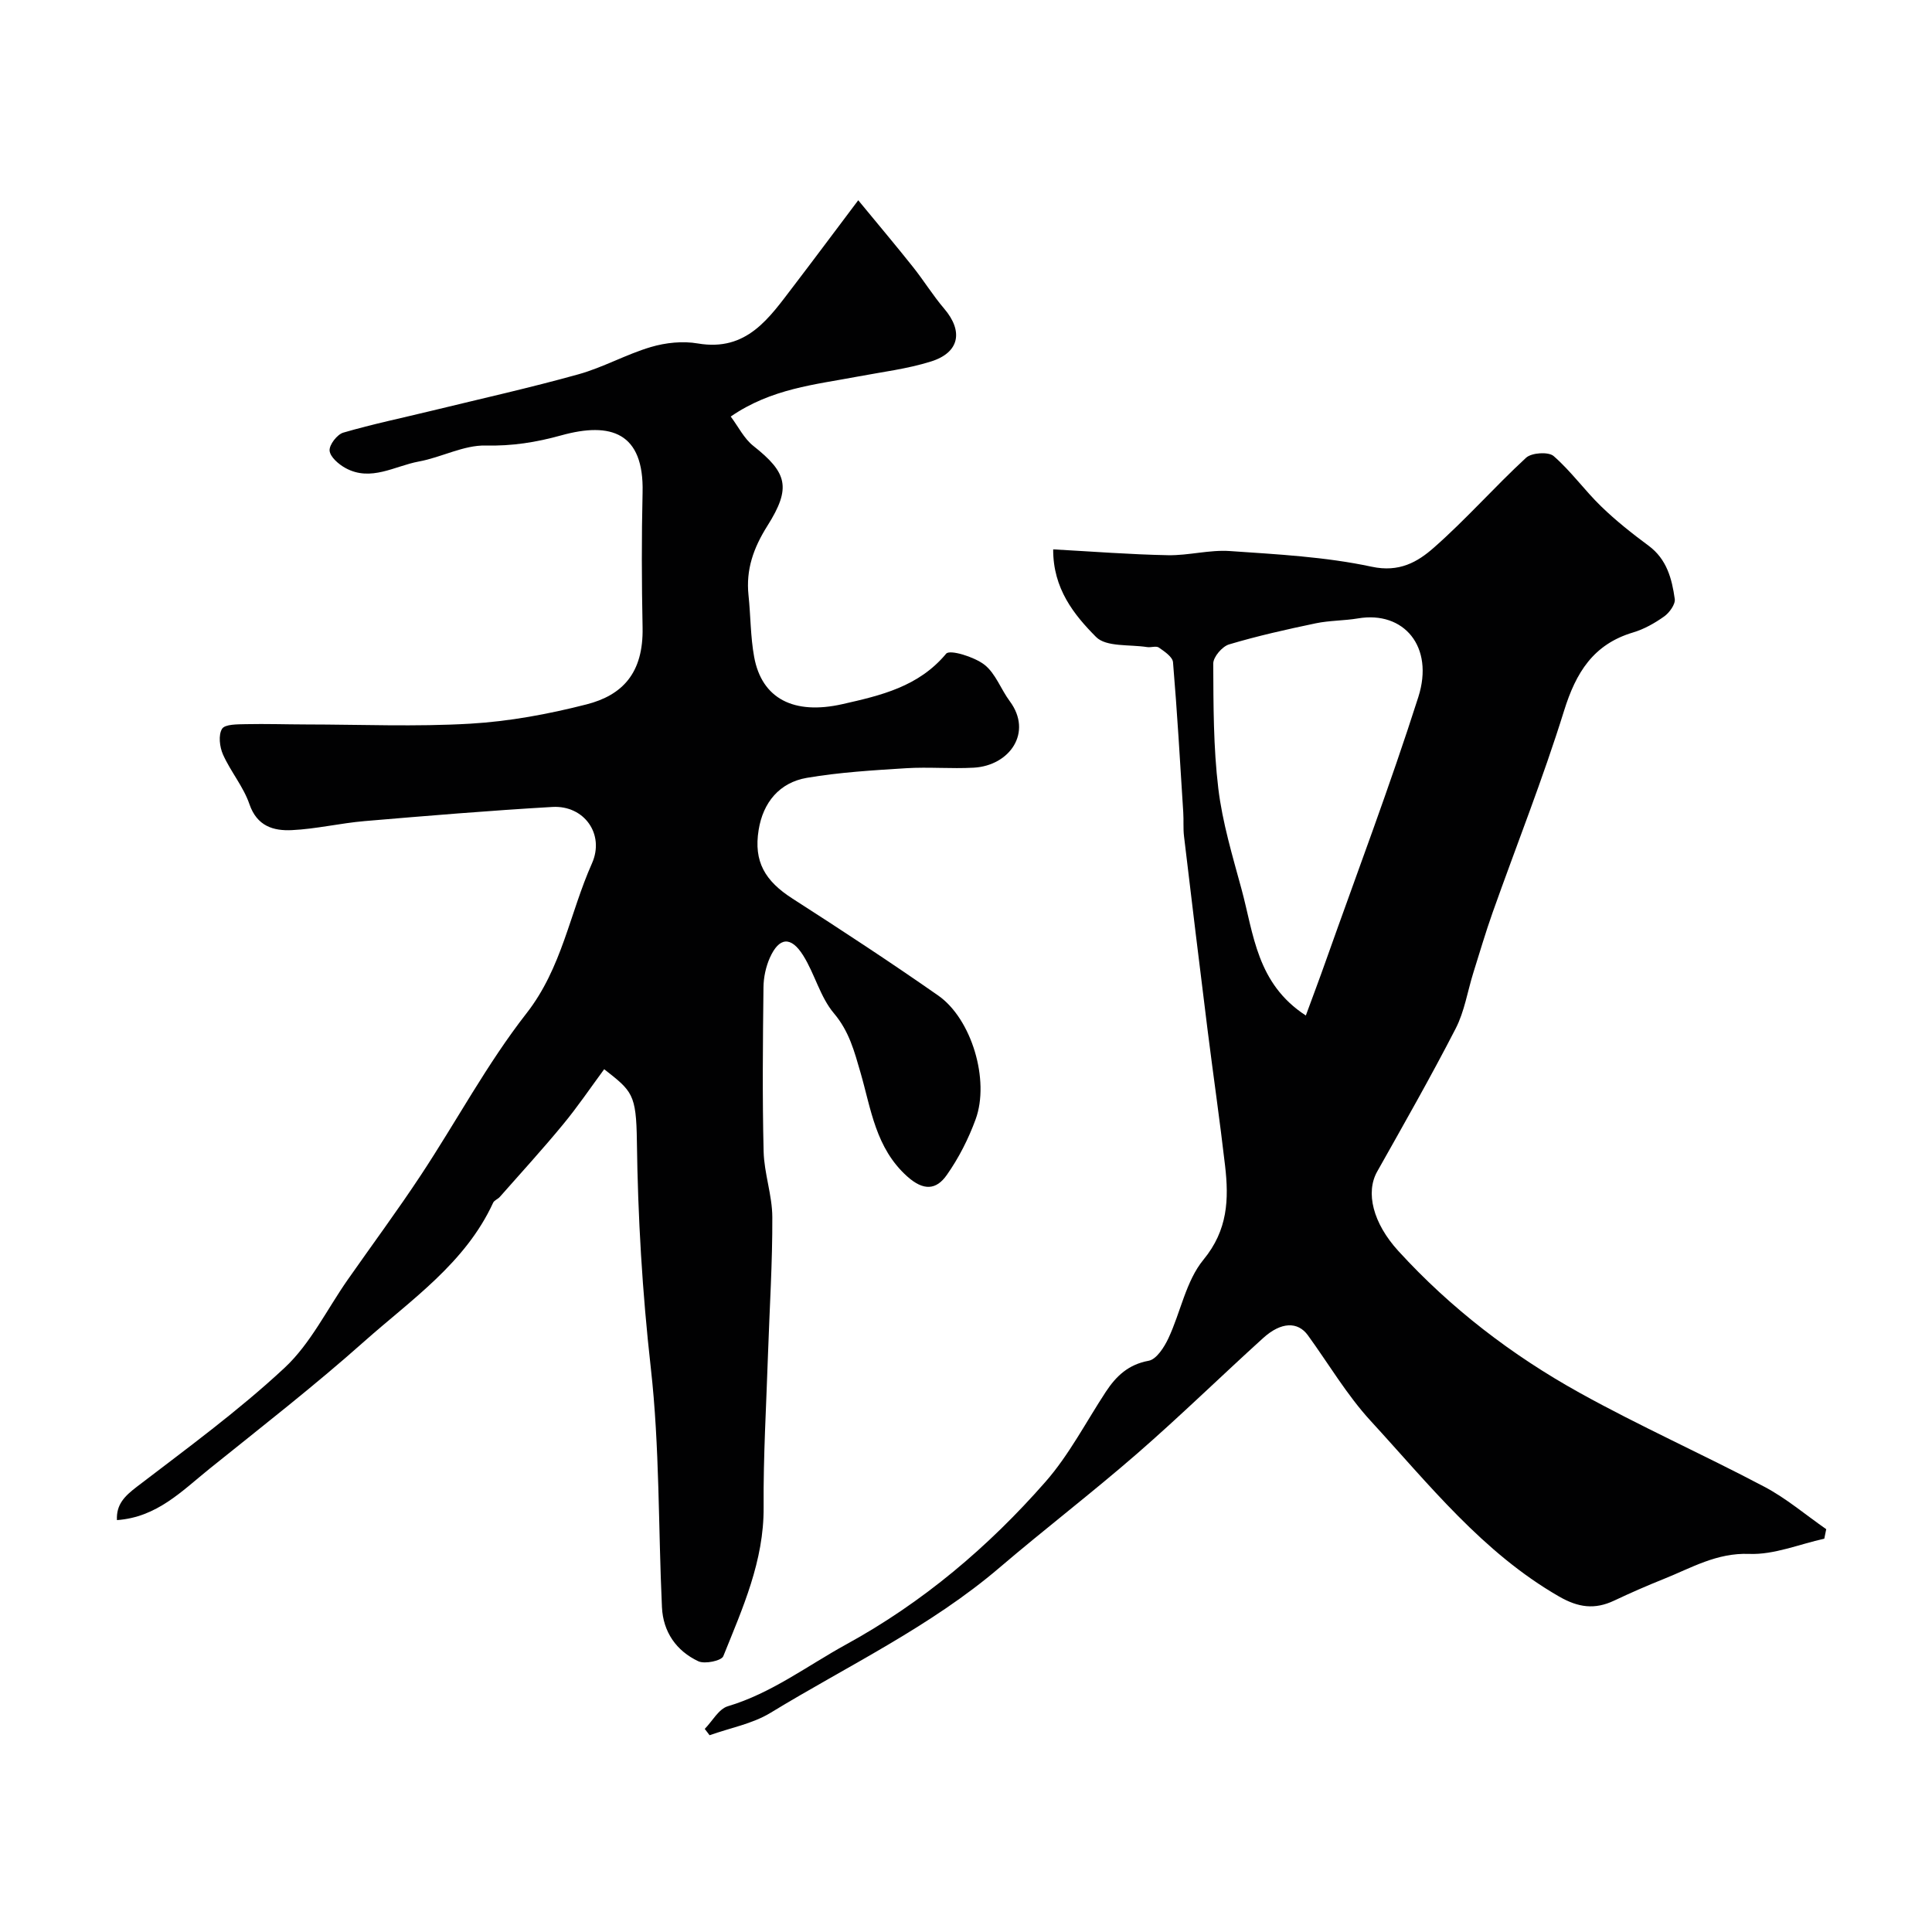 <svg enable-background="new 0 0 400 400" viewBox="0 0 400 400" xmlns="http://www.w3.org/2000/svg"><g fill="#010102"><path d="m125.09 221.37c-2.84 3.85-5.51 7.8-8.53 11.45-4.22 5.12-8.7 10.02-13.09 15-.4.45-1.14.69-1.37 1.19-5.75 12.5-16.93 20.05-26.71 28.74-10.33 9.19-21.27 17.7-32.05 26.37-5.65 4.55-10.85 10.02-19.13 10.6-.16-3.25 1.6-4.97 4.12-6.9 10.41-7.97 21.05-15.74 30.61-24.65 5.37-5.01 8.77-12.11 13.08-18.26 5.05-7.22 10.3-14.31 15.15-21.66 7.34-11.12 13.67-23 21.84-33.46 7.35-9.4 8.96-20.75 13.55-31.04 2.69-6.04-1.62-12.05-8.18-11.68-12.98.75-25.94 1.83-38.9 2.93-5.04.43-10.02 1.63-15.06 1.87-3.81.18-7.21-.81-8.78-5.38-1.24-3.62-3.89-6.73-5.47-10.27-.7-1.57-.99-4.04-.2-5.32.6-.98 3.2-.93 4.92-.97 4.16-.09 8.32.05 12.49.06 11.33.01 22.69.5 33.98-.16 8.08-.47 16.2-1.98 24.06-3.99 7.41-1.89 11.81-6.45 11.62-15.91-.19-9.33-.22-18.66 0-27.99.3-12.38-6.55-14.66-16.85-11.8-5.2 1.44-10.16 2.23-15.63 2.1-4.58-.1-9.16 2.45-13.84 3.31-5 .92-9.92 4.23-15.18 1.36-1.41-.77-3.18-2.29-3.3-3.6-.11-1.2 1.56-3.37 2.84-3.74 6.07-1.77 12.28-3.06 18.43-4.56 10.1-2.46 20.26-4.73 30.27-7.52 5.12-1.43 9.87-4.13 14.97-5.64 3.07-.91 6.6-1.28 9.73-.74 10.19 1.73 14.79-5.32 19.8-11.86 4.26-5.57 8.44-11.2 13.41-17.79 4.34 5.27 7.9 9.49 11.33 13.81 2.24 2.81 4.13 5.9 6.46 8.63 3.99 4.67 3.2 9.08-2.72 10.94-4.93 1.55-10.15 2.17-15.26 3.14-8.76 1.66-17.78 2.46-26.21 8.26 1.58 2.11 2.75 4.55 4.67 6.07 7 5.54 7.94 8.62 2.92 16.56-2.87 4.55-4.47 9.04-3.91 14.36.45 4.25.4 8.59 1.17 12.78 1.58 8.65 8.22 12.05 18.29 9.77 7.96-1.8 15.76-3.6 21.46-10.44.75-.91 5.8.64 7.91 2.27 2.32 1.8 3.42 5.1 5.27 7.58 4.79 6.46-.02 13.33-7.47 13.75-4.65.26-9.34-.18-13.99.11-6.87.43-13.78.84-20.54 1.99-5.7.97-9.09 5.11-10 10.78-1.07 6.59 1.33 10.59 7.03 14.24 10.15 6.52 20.25 13.14 30.14 20.05 6.92 4.83 10.72 17.54 7.75 25.64-1.48 4.05-3.51 8.04-5.99 11.55-2.15 3.05-4.77 3.32-8.18.26-6.54-5.87-7.47-13.93-9.66-21.49-1.28-4.4-2.34-8.53-5.5-12.27-2.86-3.38-3.97-8.17-6.38-12-2.53-4.02-4.97-3.77-6.88.47-.84 1.88-1.31 4.08-1.33 6.14-.13 11.33-.25 22.66.03 33.99.11 4.54 1.78 9.05 1.8 13.58.04 9.43-.57 18.86-.89 28.29-.35 10.6-.99 21.2-.91 31.8.08 11.13-4.36 20.91-8.35 30.83-.38.95-3.83 1.67-5.16 1.05-4.56-2.14-7.3-6.07-7.54-11.19-.77-16.53-.46-33.16-2.31-49.56-1.76-15.64-2.68-31.21-2.88-46.91-.13-9.81-.98-10.38-6.77-14.92z"/><path d="m377.7 318.57c-5.18 1.14-10.4 3.35-15.53 3.15-6.76-.26-11.98 2.9-17.69 5.18-3.48 1.39-6.92 2.9-10.31 4.5-4.01 1.89-7.41 1.43-11.4-.87-15.84-9.12-26.95-23.25-38.98-36.34-4.93-5.37-8.7-11.8-13.01-17.74-2.09-2.87-5.54-2.79-9.25.57-8.75 7.93-17.2 16.19-26.11 23.94-9.28 8.07-19.06 15.56-28.42 23.55-14.4 12.31-31.47 20.36-47.47 30.11-3.76 2.29-8.39 3.13-12.62 4.64-.33-.44-.67-.88-1-1.31 1.58-1.61 2.89-4.13 4.78-4.69 9.05-2.7 16.43-8.37 24.52-12.81 15.85-8.69 29.41-20.17 41.23-33.64 4.9-5.58 8.4-12.4 12.52-18.67 2.14-3.25 4.66-5.64 8.86-6.41 1.61-.29 3.22-2.8 4.08-4.64 2.54-5.41 3.63-11.87 7.27-16.29 5.05-6.14 5.27-12.5 4.47-19.44-1.09-9.43-2.46-18.82-3.64-28.24-1.66-13.31-3.28-26.63-4.86-39.96-.2-1.64-.05-3.32-.16-4.98-.65-10.36-1.25-20.73-2.12-31.07-.09-1.11-1.77-2.23-2.93-3.04-.56-.39-1.64.03-2.45-.1-3.61-.57-8.45.02-10.55-2.09-4.57-4.6-8.92-10.01-8.88-18.14 8.04.44 15.9 1.06 23.77 1.21 4.27.08 8.6-1.16 12.84-.86 9.81.68 19.75 1.19 29.32 3.24 5.71 1.23 9.5-.96 12.88-3.94 6.67-5.86 12.56-12.59 19.1-18.62 1.14-1.05 4.63-1.28 5.7-.35 3.59 3.12 6.41 7.1 9.84 10.42 3.05 2.96 6.41 5.62 9.83 8.15 3.77 2.79 4.82 6.84 5.41 11.01.16 1.11-1.1 2.84-2.18 3.62-1.95 1.39-4.16 2.64-6.44 3.32-8.24 2.45-11.84 8.31-14.3 16.22-4.38 14.09-9.85 27.85-14.79 41.77-1.46 4.12-2.69 8.32-4 12.49-1.2 3.85-1.83 8-3.65 11.53-5.15 10.01-10.73 19.8-16.25 29.61-2.44 4.33-.89 10.66 4.38 16.44 10.85 11.88 23.51 21.58 37.49 29.34 12.5 6.94 25.61 12.78 38.26 19.46 4.56 2.4 8.57 5.83 12.84 8.8-.13.66-.27 1.32-.4 1.97zm-107.34-108.32c1.49-4.06 2.84-7.63 4.11-11.23 6.46-18.22 13.31-36.31 19.18-54.71 3.33-10.44-3-17.87-12.47-16.28-2.9.49-5.9.42-8.77 1.02-6.03 1.26-12.06 2.61-17.95 4.37-1.41.42-3.27 2.59-3.27 3.96.04 8.63.02 17.33 1.05 25.88.85 7.04 2.94 13.96 4.81 20.85 2.52 9.26 3.12 19.53 13.31 26.14z"/></g></svg>